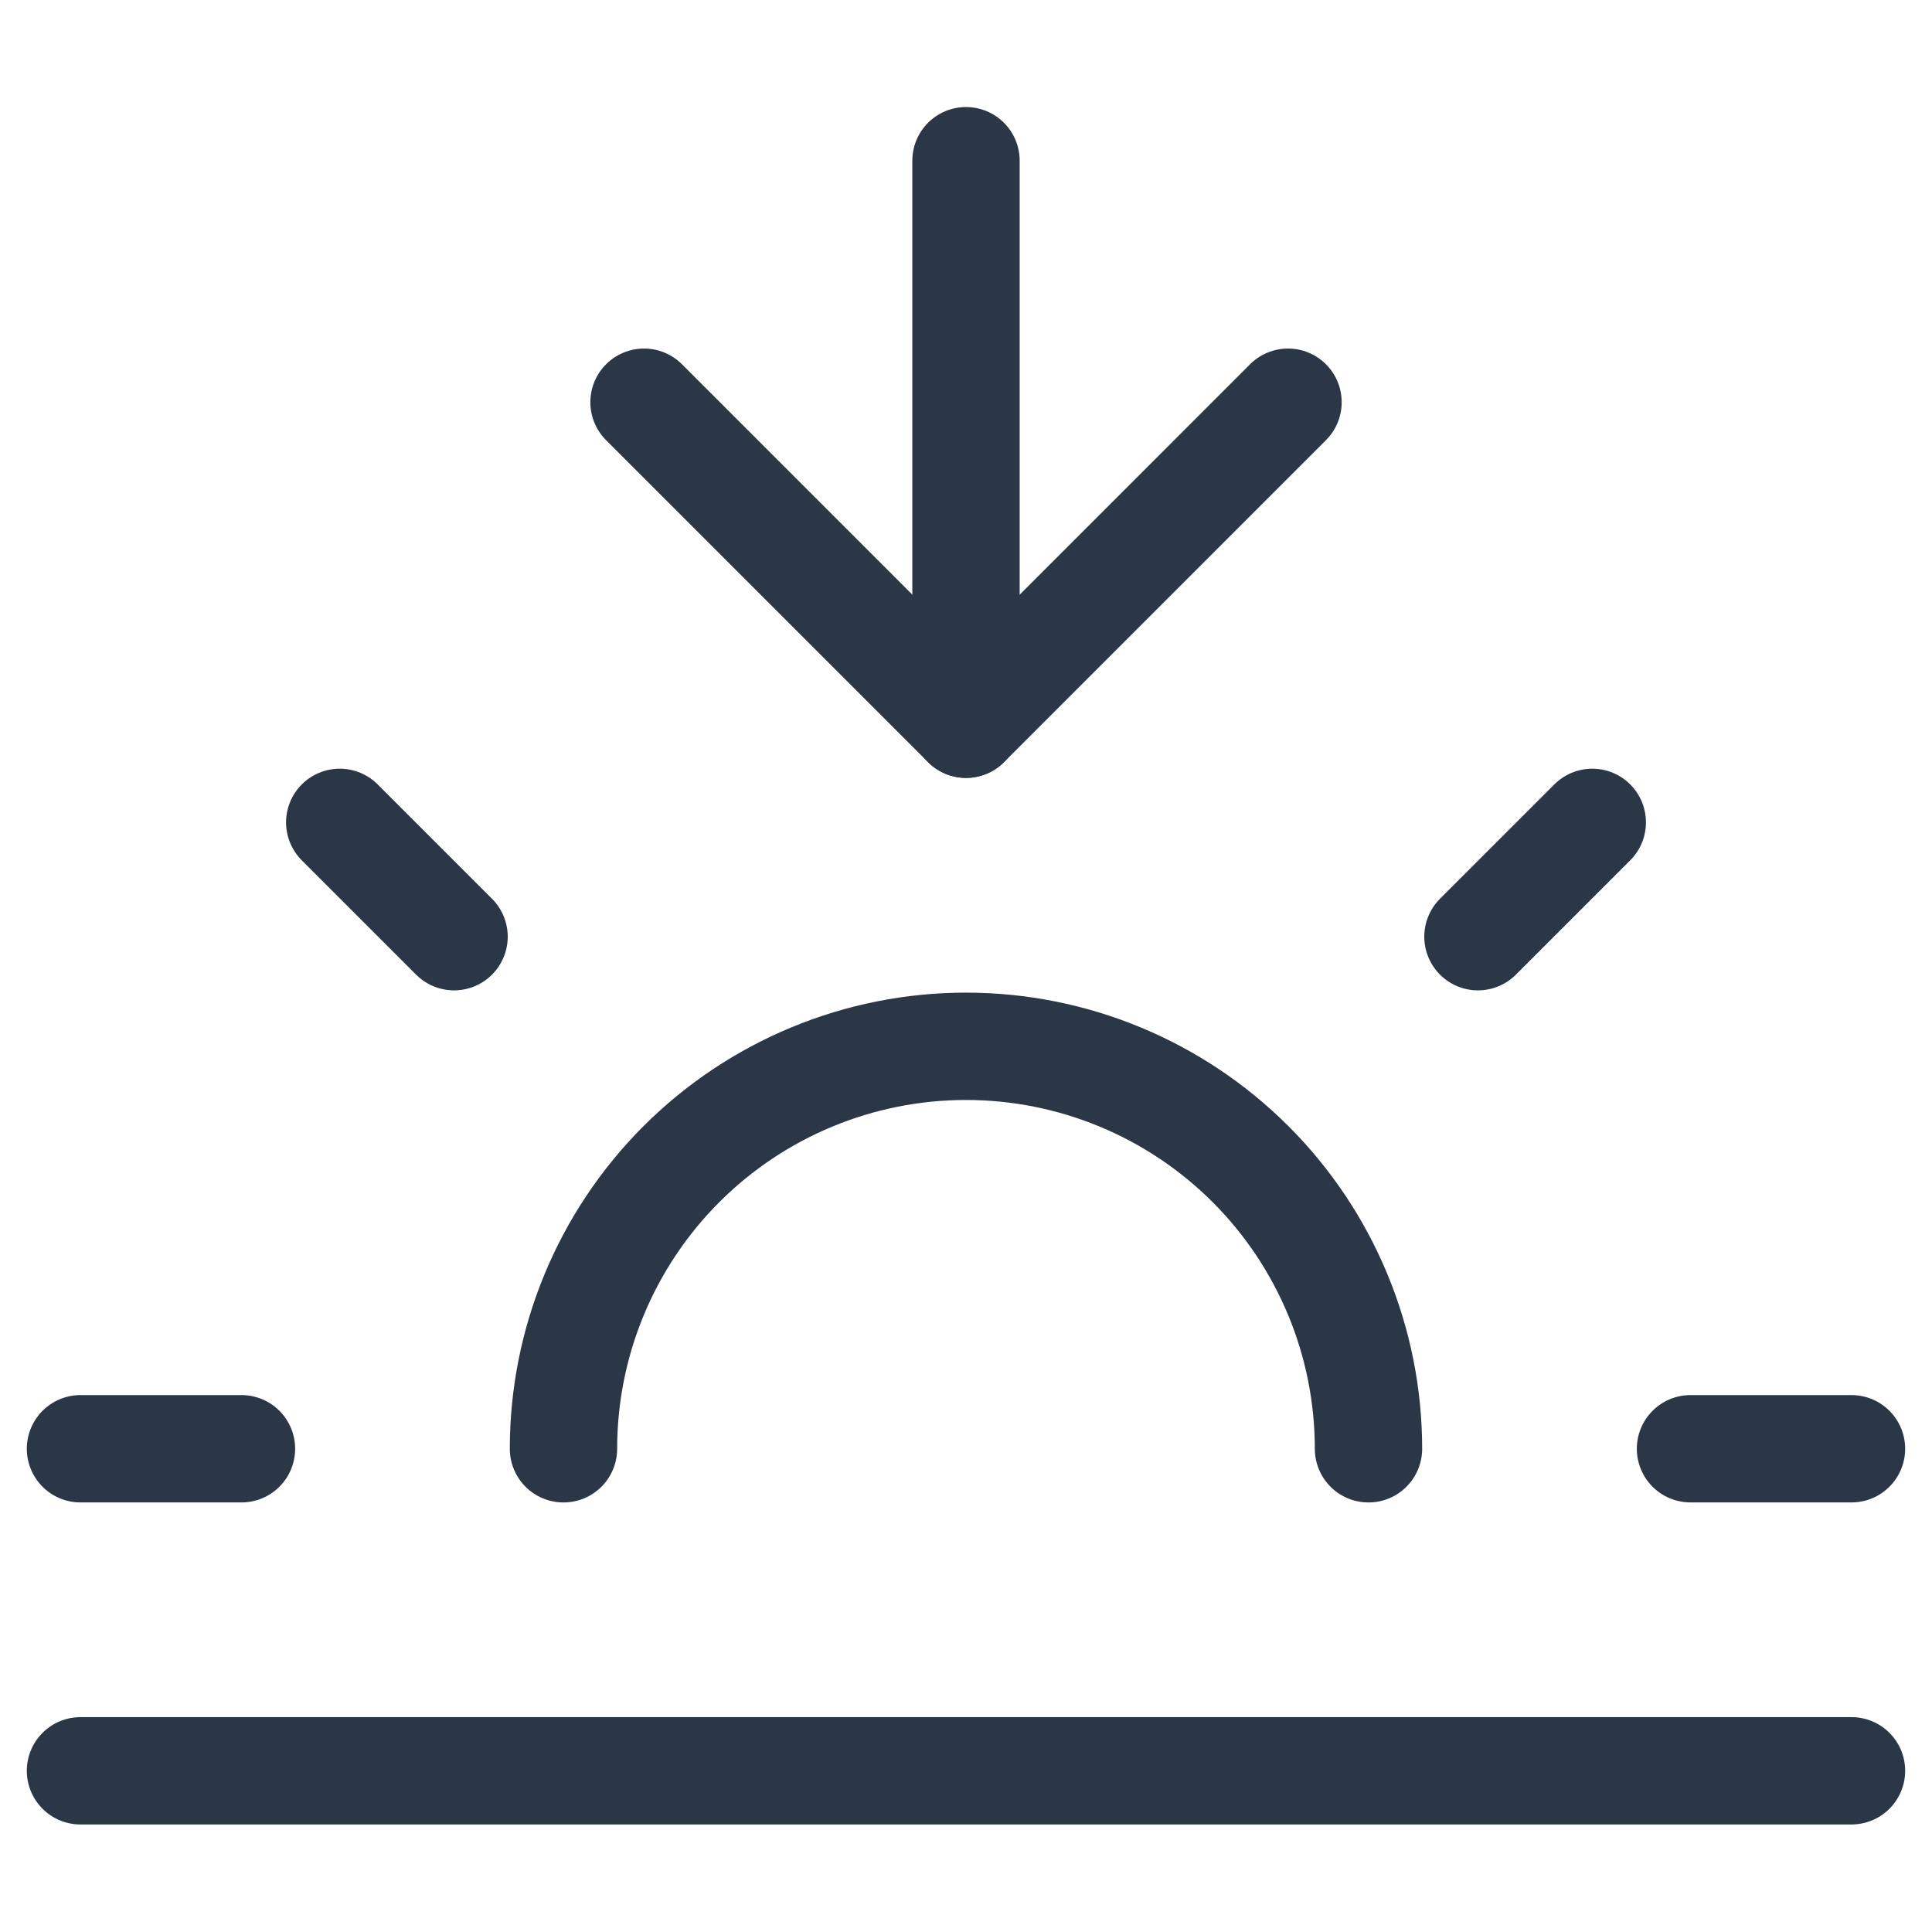 <svg width="64" height="64" viewBox="0 0 64 64" fill="none" xmlns="http://www.w3.org/2000/svg">
<path d="M45.333 47.993C45.333 44.457 43.928 41.066 41.427 38.565C38.927 36.065 35.536 34.66 31.999 34.66C28.463 34.66 25.072 36.065 22.571 38.565C20.071 41.066 18.666 44.457 18.666 47.993" stroke="#2B3746" stroke-width="3.556" stroke-linecap="round" stroke-linejoin="round"/>
<path d="M32 23.991V5.324" stroke="#2B3746" stroke-width="3.556" stroke-linecap="round" stroke-linejoin="round"/>
<path d="M11.254 27.242L15.041 31.029" stroke="#2B3746" stroke-width="3.556" stroke-linecap="round" stroke-linejoin="round"/>
<path d="M2.666 47.992H7.999" stroke="#2B3746" stroke-width="3.556" stroke-linecap="round" stroke-linejoin="round"/>
<path d="M56 47.992H61.333" stroke="#2B3746" stroke-width="3.556" stroke-linecap="round" stroke-linejoin="round"/>
<path d="M48.959 31.029L52.746 27.242" stroke="#2B3746" stroke-width="3.556" stroke-linecap="round" stroke-linejoin="round"/>
<path d="M61.333 58.66H2.666" stroke="#2B3746" stroke-width="3.556" stroke-linecap="round" stroke-linejoin="round"/>
<path d="M42.667 13.324L32.001 23.991L21.334 13.324" stroke="#2B3746" stroke-width="3.556" stroke-linecap="round" stroke-linejoin="round"/>
</svg>
